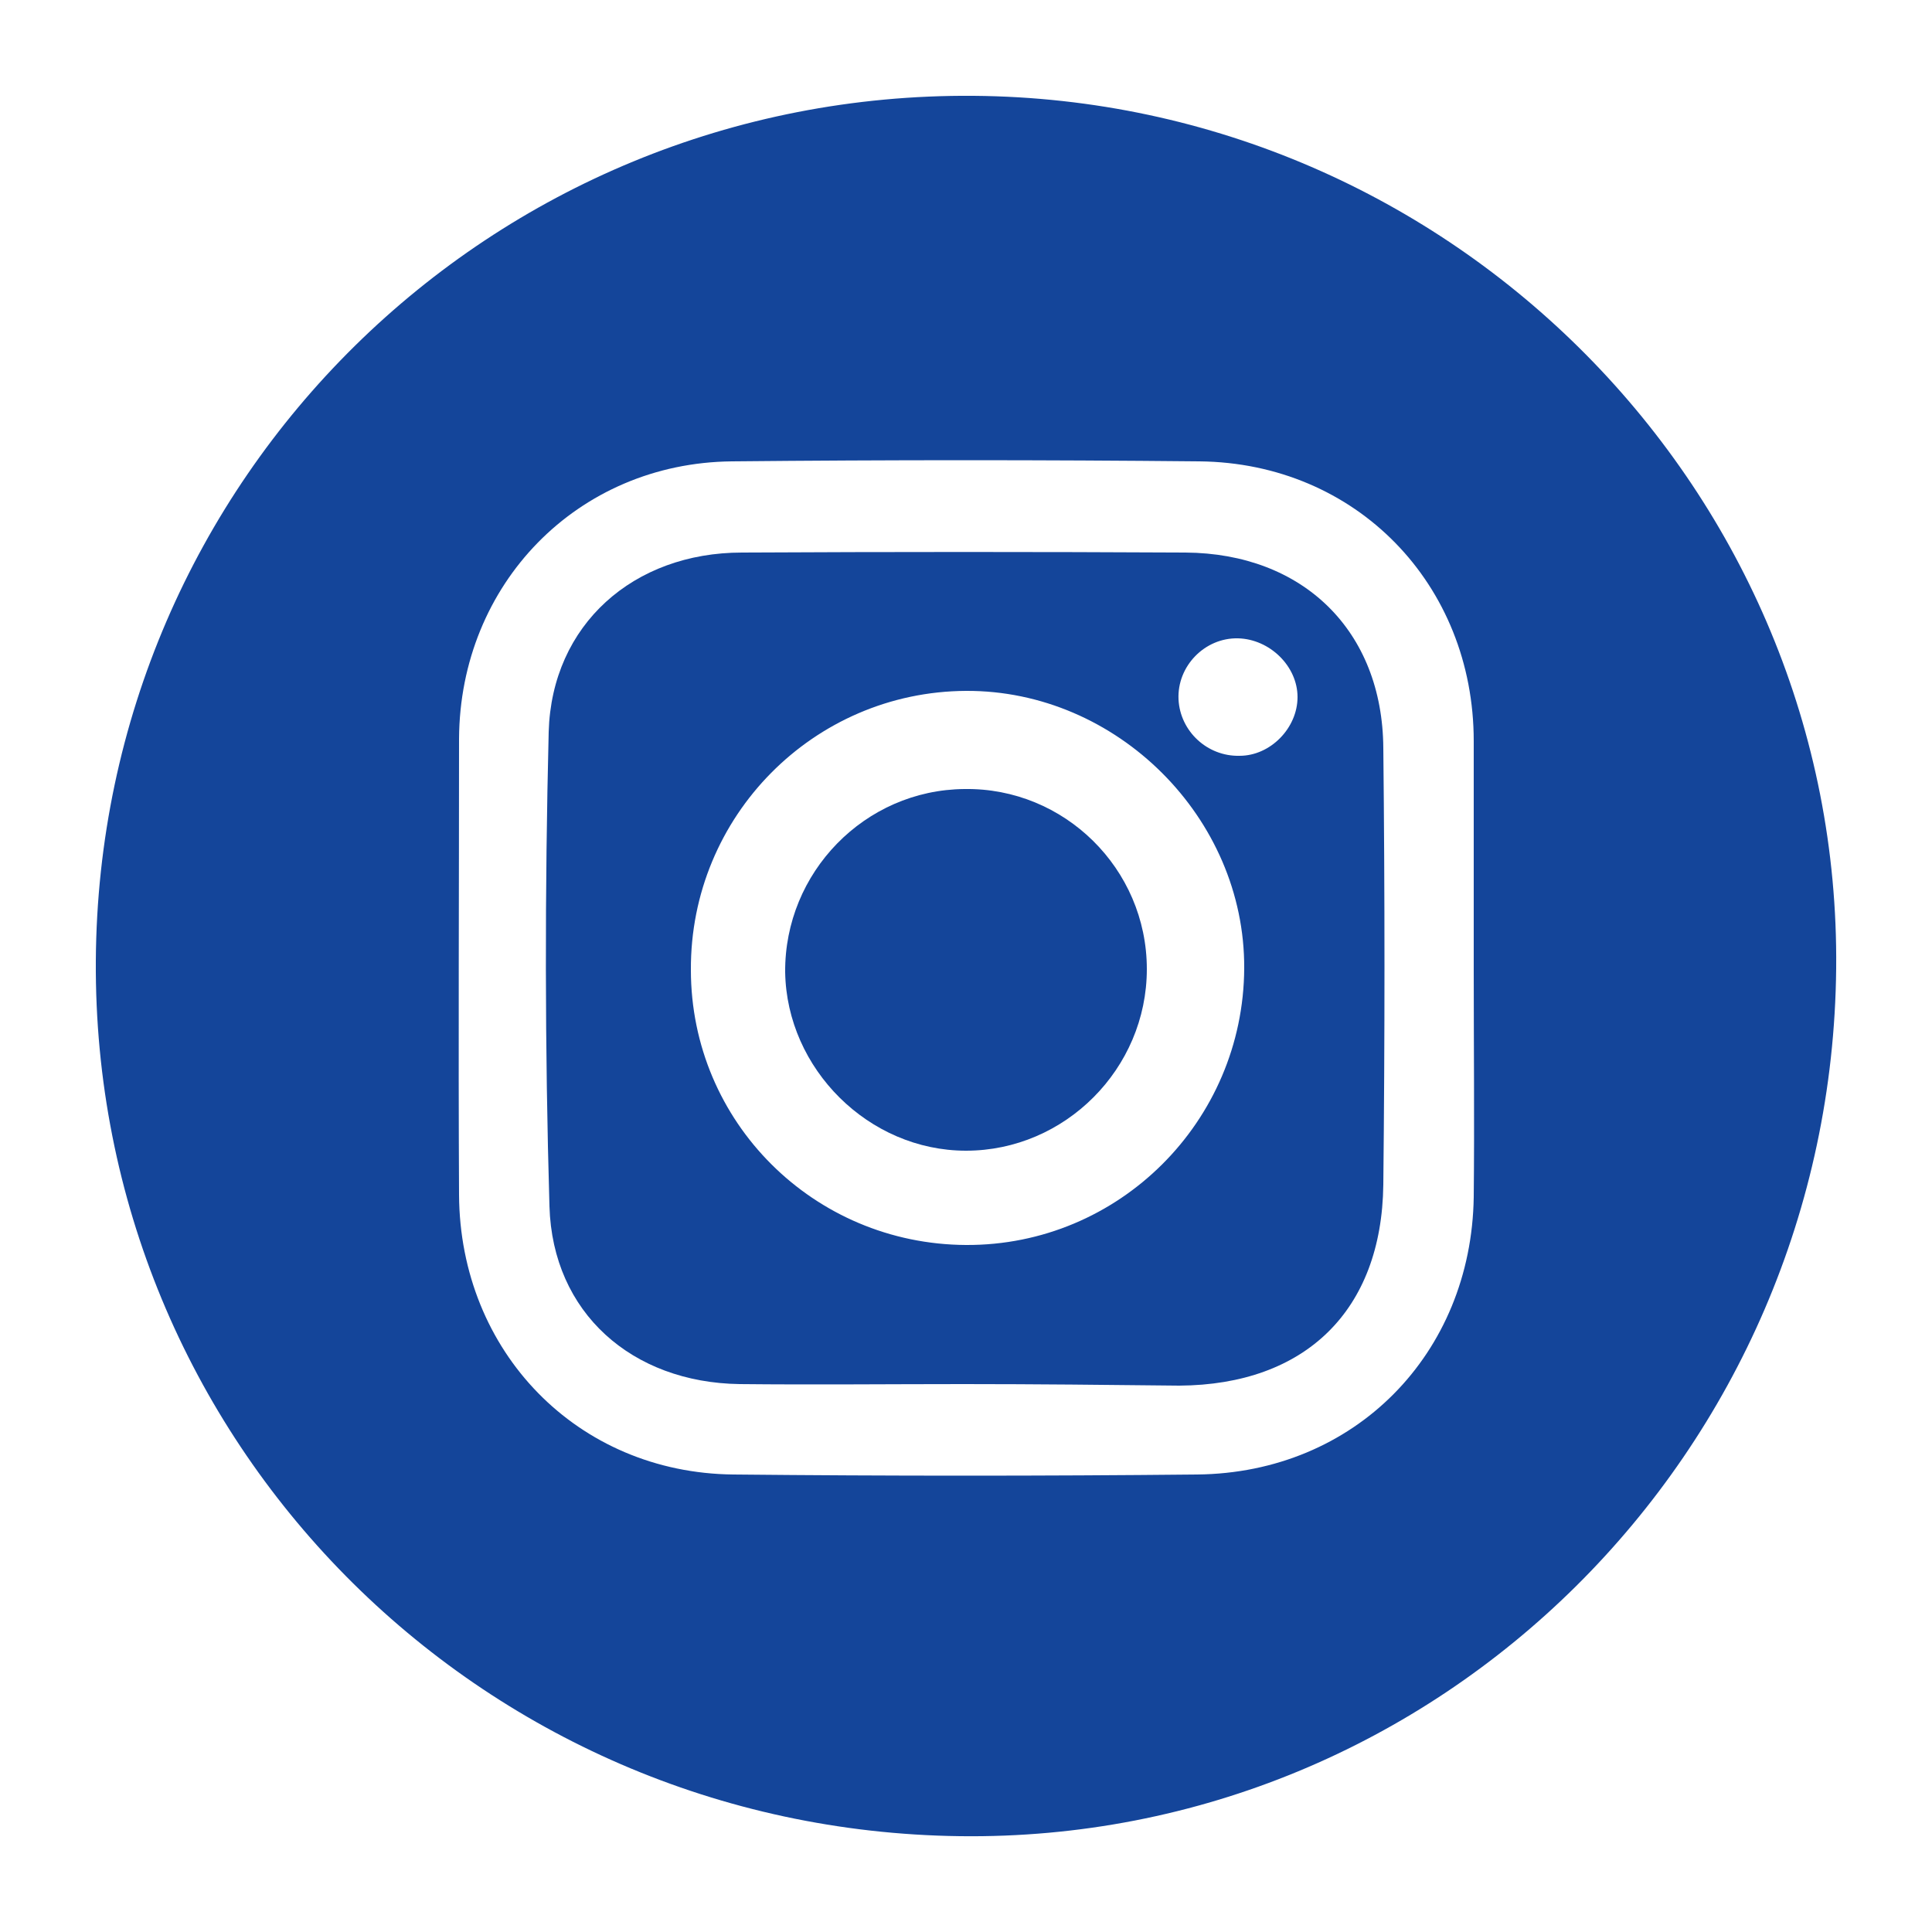 <?xml version="1.0" encoding="utf-8"?>
<!-- Generator: Adobe Illustrator 28.0.0, SVG Export Plug-In . SVG Version: 6.00 Build 0)  -->
<svg version="1.1" id="Outlined" xmlns="http://www.w3.org/2000/svg" xmlns:xlink="http://www.w3.org/1999/xlink" x="0px" y="0px"
	 viewBox="0 0 250 250" style="enable-background:new 0 0 250 250;" xml:space="preserve">
<style type="text/css">
	.st0{fill:#14459A;}
</style>
<path class="st0" d="M126,12.4c62,0.5,112.2,51.3,111.6,112.9C237,188,186.2,238.4,124.2,237.6C61.8,236.8,12,186.4,12.4,124.3
	C12.8,61.9,63.5,11.9,126,12.4L126,12.4z M190.7,125.4L190.7,125.4c0-9.8,0-19.7,0-29.5c0-20.3-15.2-36-35.5-36.2
	c-20.2-0.2-40.3-0.2-60.5,0c-20,0.2-35.2,15.9-35.3,35.9c0,19.7-0.1,39.3,0,59c0.1,20.3,15.3,36,35.5,36.2c20,0.2,40,0.2,60,0
	c20.4-0.2,35.5-15.6,35.8-35.9C190.8,145.1,190.7,135.2,190.7,125.4L190.7,125.4z"/>
<path class="st0" d="M124.7,179.1c-9.7,0-19.3,0.1-29,0c-13.9-0.2-24.2-9.2-24.6-23c-0.6-20.5-0.6-41-0.1-61.4
	c0.4-13.9,11-23.2,25-23.2c19.1-0.1,38.3-0.1,57.4,0c15.2,0.1,25.5,10.1,25.6,25.3c0.2,18.8,0.2,37.6,0,56.5
	c-0.2,16.3-10.1,25.9-26.4,26C143.4,179.2,134,179.1,124.7,179.1L124.7,179.1z M125,161.1c19.8,0.1,35.9-16,36-35.8
	c0.1-19.5-16.5-36-36-35.9c-19.7,0.1-35.7,16.2-35.6,36.1C89.4,145.2,105.3,161,125,161.1L125,161.1z M167.9,90.2
	c0-4-3.6-7.5-7.7-7.6c-4.3-0.1-7.9,3.6-7.7,7.9c0.2,4.1,3.7,7.4,7.9,7.3C164.4,97.8,167.9,94.2,167.9,90.2L167.9,90.2z"/>
<path class="st0" d="M148.4,125.4c0,12.9-10.6,23.5-23.4,23.5c-12.6,0-23.2-10.6-23.4-23.1c-0.1-12.9,10.3-23.6,23.2-23.7
	C137.7,101.9,148.4,112.4,148.4,125.4L148.4,125.4z"/>
</svg>
